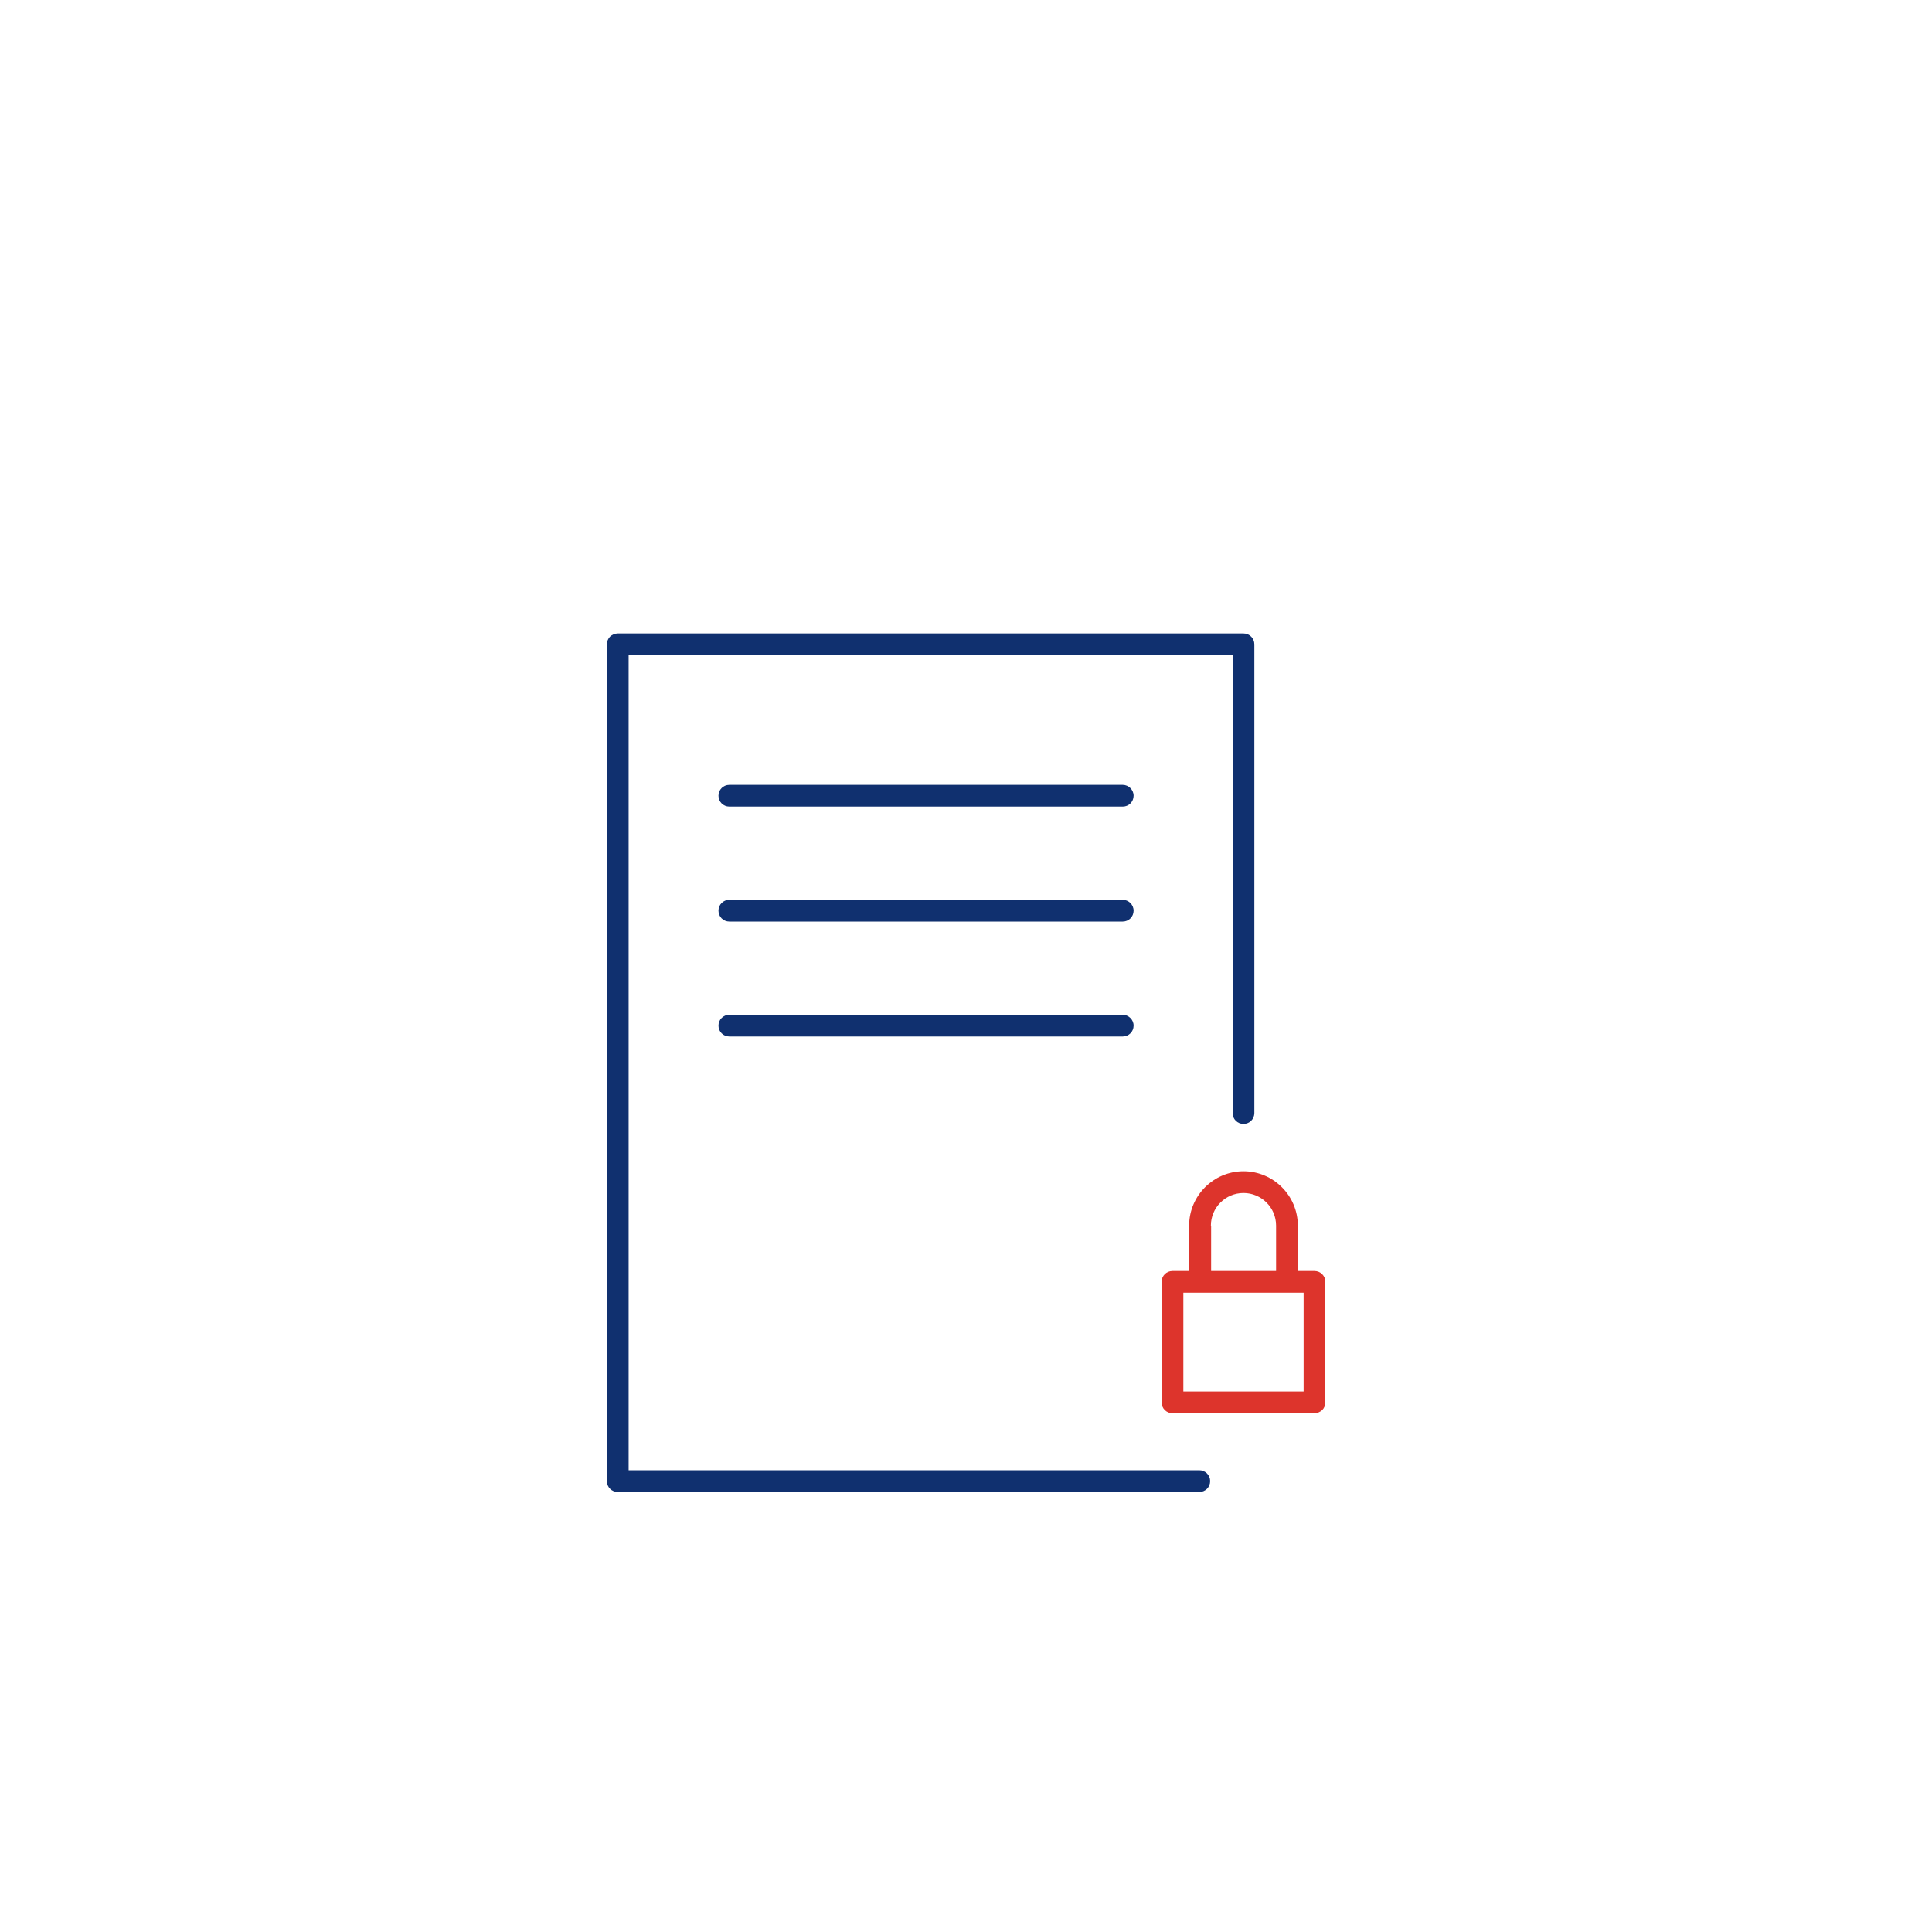 <?xml version="1.0" encoding="utf-8"?>
<!-- Generator: Adobe Illustrator 22.0.1, SVG Export Plug-In . SVG Version: 6.00 Build 0)  -->
<svg version="1.1" xmlns="http://www.w3.org/2000/svg" xmlns:xlink="http://www.w3.org/1999/xlink" x="0px" y="0px"
	 viewBox="0 0 800 800" style="enable-background:new 0 0 800 800;" xml:space="preserve">
<style type="text/css">
	.st0{fill:#DD342C;}
	.st1{fill:#10306F;}
	.st2{fill:#FFFFFF;}
	.st3{fill:none;stroke:#DD342C;stroke-width:9;stroke-linecap:round;stroke-linejoin:round;stroke-miterlimit:10;}
	.st4{fill:none;stroke:#10306F;stroke-width:9;stroke-linecap:round;stroke-linejoin:round;stroke-miterlimit:10;}
	.st5{fill:none;}
</style>
<g id="bkg">
</g>
<g id="Capa_1">
	<g>
		<g>
			<path class="st1" d="M519.4,266.8c0-2.5-2-4.5-4.5-4.5l-259.1,0c-1.2,0-2.3,0.5-3.2,1.3c-0.8,0.8-1.3,2-1.3,3.2l0,346.5
				c0,2.5,2,4.5,4.5,4.5l240.8,0c2.5,0,4.5-2,4.5-4.5s-2-4.5-4.5-4.5l-236.3,0l0-337.5l250.1,0l0,189.6c0,2.5,2,4.5,4.5,4.5
				s4.5-2,4.5-4.5L519.4,266.8z"/>
			<path class="st1" d="M464.9,325L302,325c-2.5,0-4.5,2-4.5,4.5s2,4.5,4.5,4.5l162.9,0c2.5,0,4.5-2,4.5-4.5S467.3,325,464.9,325z"
				/>
			<path class="st1" d="M464.9,372.6H302c-2.5,0-4.5,2-4.5,4.5s2,4.5,4.5,4.5h162.9c2.5,0,4.5-2,4.5-4.5S467.3,372.6,464.9,372.6z"
				/>
			<path class="st1" d="M464.9,420.2l-162.9,0c-2.5,0-4.5,2-4.5,4.5s2,4.5,4.5,4.5l162.9,0c2.5,0,4.5-2,4.5-4.5
				S467.3,420.2,464.9,420.2z"/>
		</g>
		<path class="st0" d="M548.8,530.8c0-2.5-2-4.5-4.5-4.5h-6.9v-18.8c0-12.4-10.1-22.5-22.5-22.5c-12.4,0-22.5,10.1-22.5,22.5v18.8
			h-6.9c-2.5,0-4.5,2-4.5,4.5v49.9c0,2.5,2,4.5,4.5,4.5h58.8c1.2,0,2.3-0.5,3.2-1.3c0.8-0.8,1.3-2,1.3-3.2L548.8,530.8z
			 M501.4,507.5c0-7.4,6-13.5,13.5-13.5c7.4,0,13.5,6,13.5,13.5v18.8h-26.9V507.5z M490,576.2v-40.9h49.8l0,40.9H490z"/>
	</g>
</g>
<g id="Modo_de_aislamiento">
</g>
</svg>
